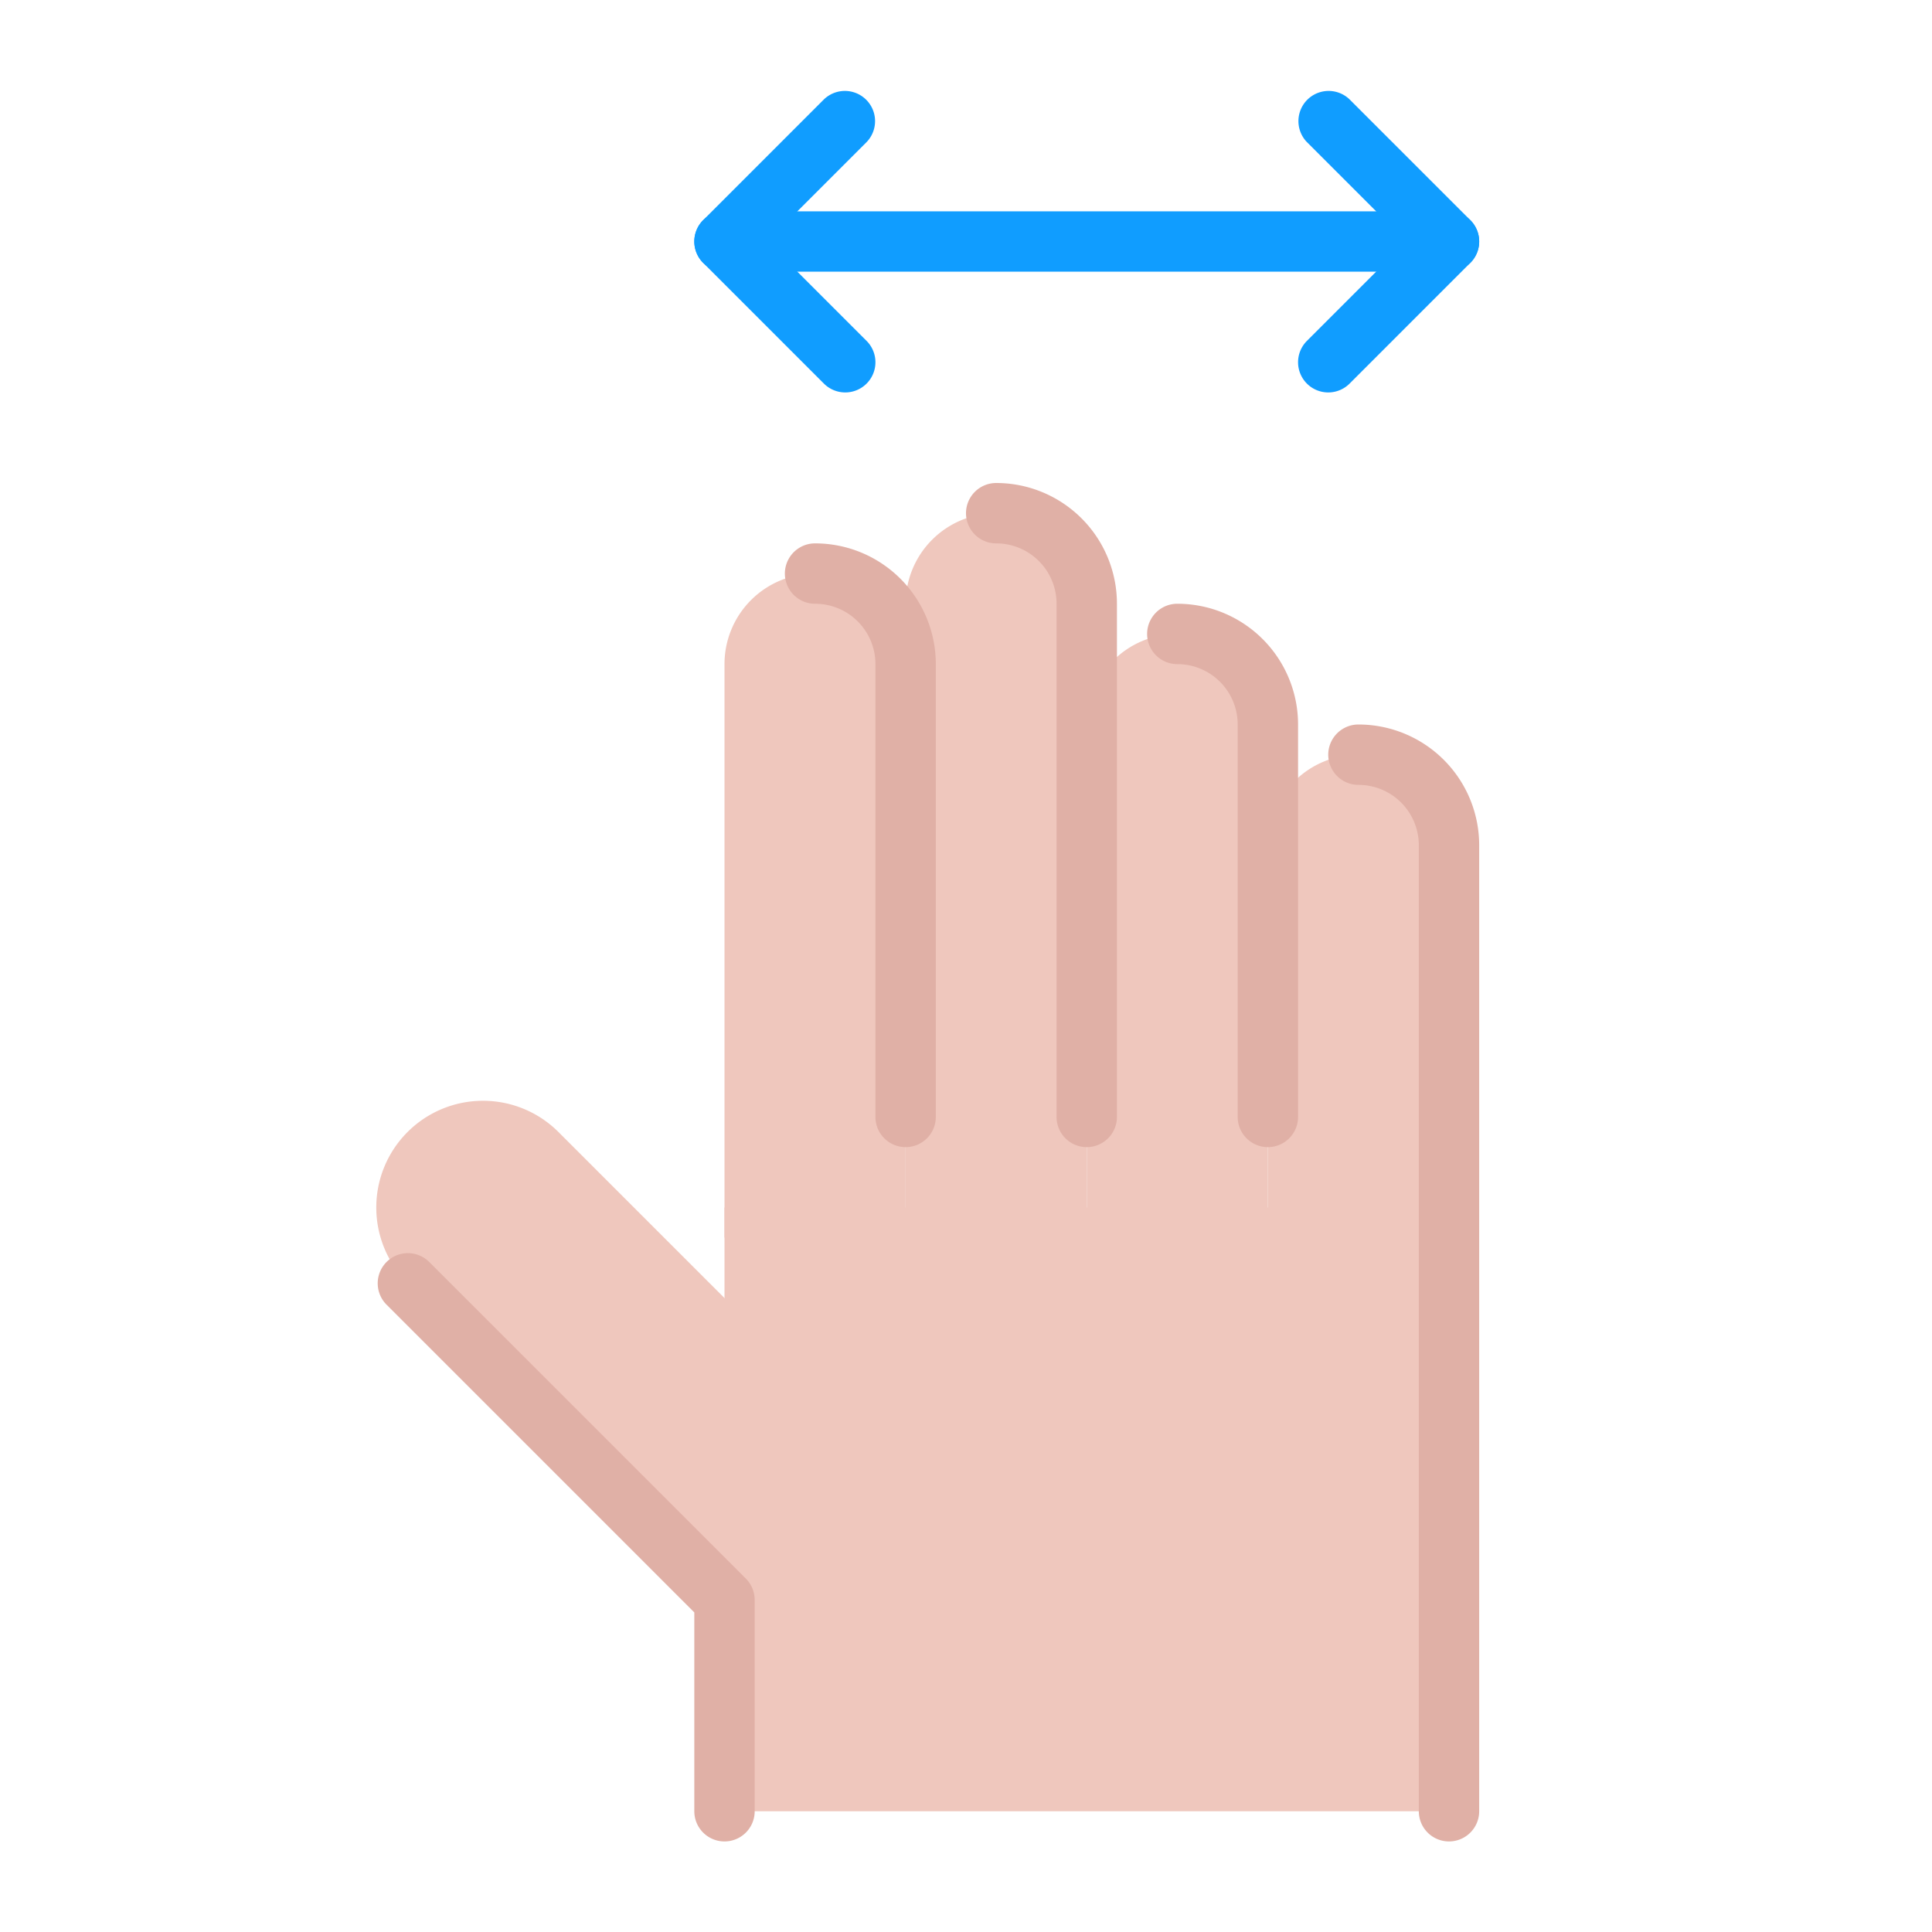 <?xml version="1.0" encoding="UTF-8"?> <svg xmlns="http://www.w3.org/2000/svg" xmlns:xlink="http://www.w3.org/1999/xlink" xmlns:svgjs="http://svgjs.com/svgjs" width="512" height="512" x="0" y="0" viewBox="0 0 64 64" style="enable-background:new 0 0 512 512" xml:space="preserve"> <g> <g xmlns="http://www.w3.org/2000/svg" id="flat"> <path d="m44 13a1 1 0 0 1 -.707-1.707l3.293-3.293-3.293-3.293a1 1 0 0 1 1.414-1.414l4 4a1 1 0 0 1 0 1.414l-4 4a1 1 0 0 1 -.707.293z" fill="#109dff" data-original="#a7a9ac" class=""></path> <path d="m28 13a1 1 0 0 1 -.707-.293l-4-4a1 1 0 0 1 0-1.414l4-4a1 1 0 0 1 1.414 1.414l-3.293 3.293 3.293 3.293a1 1 0 0 1 -.707 1.707z" fill="#109dff" data-original="#a7a9ac" class=""></path> <path d="m48 9h-24a1 1 0 0 1 0-2h24a1 1 0 0 1 0 2z" fill="#109dff" data-original="#a7a9ac" class=""></path> <g fill="#efc7bd"> <path d="m27 19a3 3 0 0 1 3 3v19a0 0 0 0 1 0 0h-6a0 0 0 0 1 0 0v-19a3 3 0 0 1 3-3z" fill="#efc7bd" data-original="#efc7bd" class=""></path> <path d="m33 17a3 3 0 0 1 3 3v21a0 0 0 0 1 0 0h-6a0 0 0 0 1 0 0v-21a3 3 0 0 1 3-3z" fill="#efc7bd" data-original="#efc7bd" class=""></path> <path d="m39 21a3 3 0 0 1 3 3v17a0 0 0 0 1 0 0h-6a0 0 0 0 1 0 0v-17a3 3 0 0 1 3-3z" fill="#efc7bd" data-original="#efc7bd" class=""></path> <path d="m45 25a3 3 0 0 1 3 3v13a0 0 0 0 1 0 0h-6a0 0 0 0 1 0 0v-13a3 3 0 0 1 3-3z" fill="#efc7bd" data-original="#efc7bd" class=""></path> <path d="m24 40h24v20h-24z" fill="#efc7bd" data-original="#efc7bd" class=""></path> <path d="m25 44-6.5-6.5a3.536 3.536 0 0 0 -5 0 3.536 3.536 0 0 0 0 5l11.5 11.5z" fill="#efc7bd" data-original="#efc7bd" class=""></path> </g> <path d="m36 38a1 1 0 0 1 -1-1v-17a2 2 0 0 0 -2-2 1 1 0 0 1 0-2 4 4 0 0 1 4 4v17a1 1 0 0 1 -1 1z" fill="#e0b0a6" data-original="#e0b0a6" class=""></path> <path d="m42 38a1 1 0 0 1 -1-1v-13a2 2 0 0 0 -2-2 1 1 0 0 1 0-2 4 4 0 0 1 4 4v13a1 1 0 0 1 -1 1z" fill="#e0b0a6" data-original="#e0b0a6" class=""></path> <path d="m30 38a1 1 0 0 1 -1-1v-15a2 2 0 0 0 -2-2 1 1 0 0 1 0-2 4 4 0 0 1 4 4v15a1 1 0 0 1 -1 1z" fill="#e0b0a6" data-original="#e0b0a6" class=""></path> <path d="m24 61a1 1 0 0 1 -1-1v-6.586l-10.207-10.207a1 1 0 0 1 1.414-1.414l10.5 10.5a1 1 0 0 1 .293.707v7a1 1 0 0 1 -1 1z" fill="#e0b0a6" data-original="#e0b0a6" class=""></path> <path d="m48 61a1 1 0 0 1 -1-1v-32a2 2 0 0 0 -2-2 1 1 0 0 1 0-2 4 4 0 0 1 4 4v32a1 1 0 0 1 -1 1z" fill="#e0b0a6" data-original="#e0b0a6" class=""></path> </g> </g> </svg> 